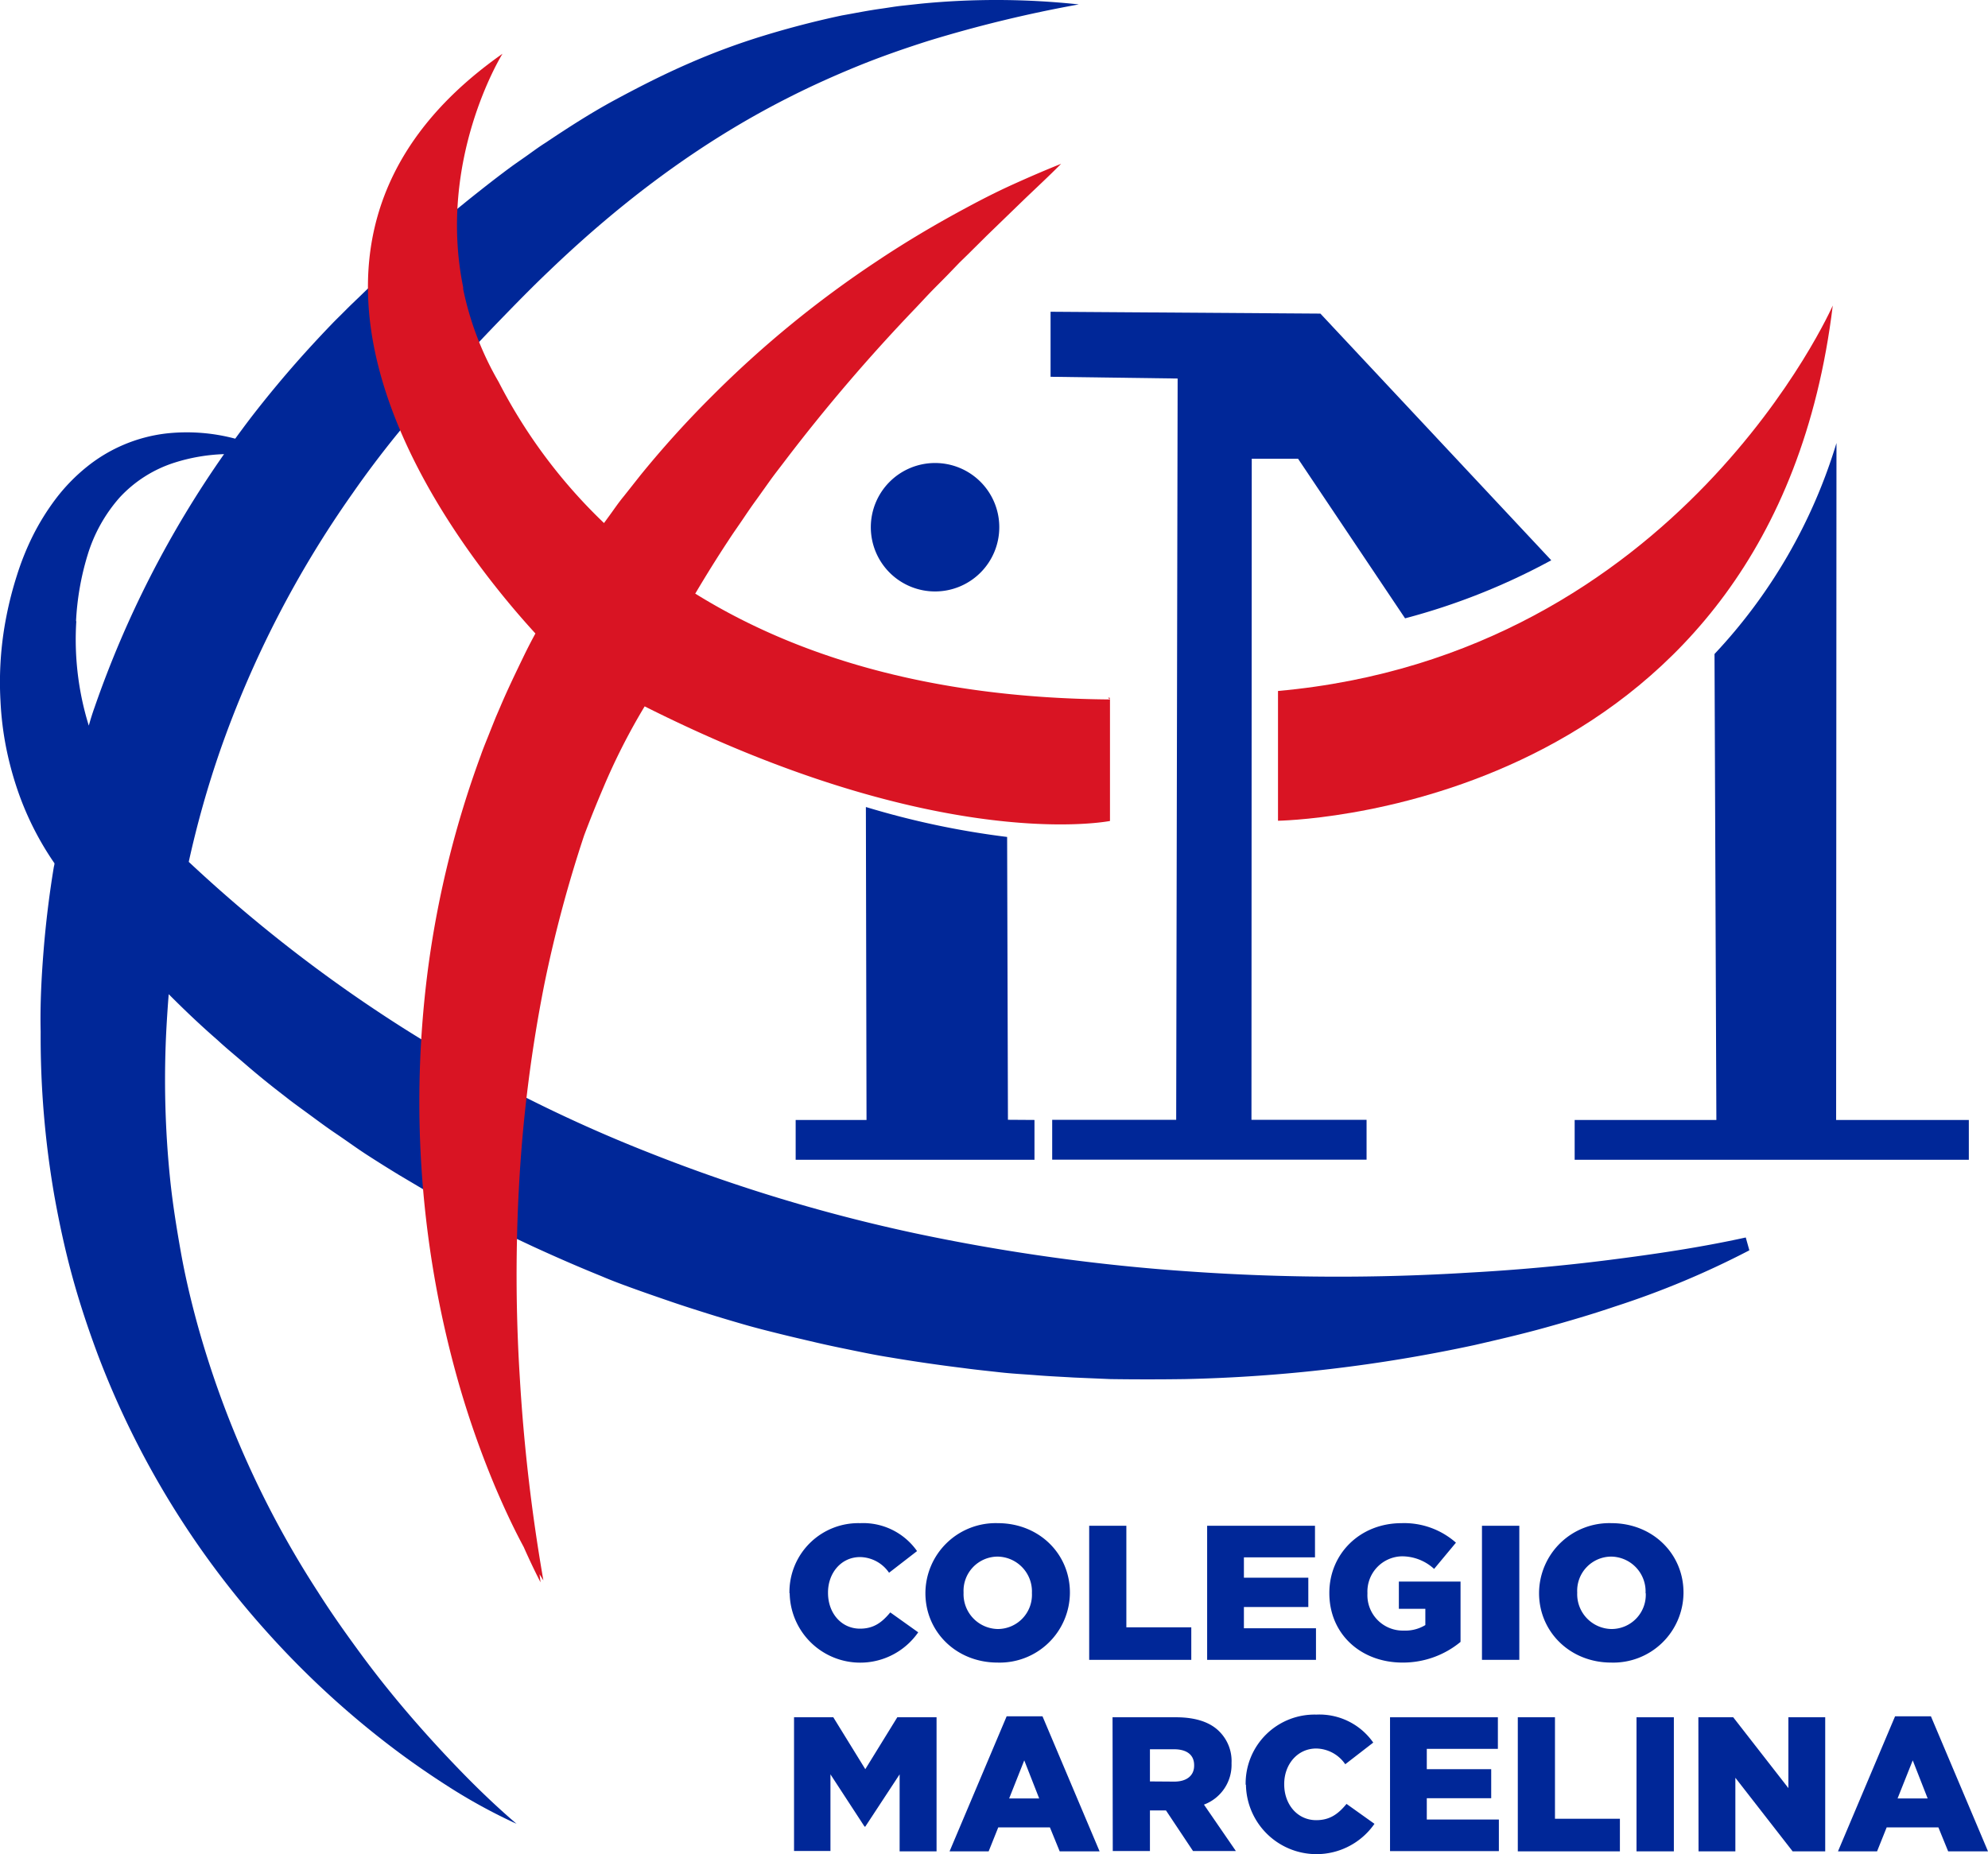 <svg xmlns="http://www.w3.org/2000/svg" viewBox="0 0 342.3 319.3"><defs><style>.cls-1{fill:#002798;}.cls-2{fill:#d91423;}</style></defs><title>logo-colegio-marcelina</title><g id="Capa_2" data-name="Capa 2"><g id="Capa_1-2" data-name="Capa 1"><path class="cls-1" d="M135.93,274.38v-.06a11.86,11.86,0,0,1,12.17-12,11.33,11.33,0,0,1,9.8,4.81l-4.82,3.73a6.16,6.16,0,0,0-5-2.7c-3.24,0-5.51,2.74-5.51,6.1v.07c0,3.46,2.27,6.16,5.51,6.16,2.4,0,3.82-1.12,5.21-2.8l4.81,3.43a12.15,12.15,0,0,1-22.13-6.73Z"/><path class="cls-1" d="M159.34,274.38v-.06a12.1,12.1,0,0,1,12.47-12c7.13,0,12.41,5.31,12.41,11.94v.07a12.09,12.09,0,0,1-12.47,12C164.62,286.32,159.34,281,159.34,274.38Zm18.34,0v-.06a6,6,0,0,0-5.93-6.24,5.89,5.89,0,0,0-5.84,6.17v.07a6,6,0,0,0,5.9,6.23A5.89,5.89,0,0,0,177.68,274.38Z"/><path class="cls-1" d="M187.54,262.77h6.4v17.49h11.18v5.6H187.54Z"/><path class="cls-1" d="M207.85,262.77h18.57v5.44H214.18v3.5h11.09v5.05H214.18v3.66h12.41v5.44H207.85Z"/><path class="cls-1" d="M228.89,274.38v-.06c0-6.73,5.28-12,12.43-12a13.47,13.47,0,0,1,9.37,3.36l-3.76,4.52a8.17,8.17,0,0,0-5.57-2.17,6.07,6.07,0,0,0-5.91,6.33v.06a6.1,6.1,0,0,0,6.27,6.4,6.61,6.61,0,0,0,3.7-.95v-2.8h-4.56v-4.69h10.62v10.39a15.57,15.57,0,0,1-10,3.56C234.27,286.32,228.89,281.38,228.89,274.38Z"/><path class="cls-1" d="M255.17,262.77h6.43v23.09h-6.43Z"/><path class="cls-1" d="M265,274.38v-.06a12.1,12.1,0,0,1,12.47-12c7.13,0,12.4,5.31,12.4,11.94v.07a12.09,12.09,0,0,1-12.47,12C270.31,286.32,265,281,265,274.38Zm18.34,0v-.06a6,6,0,0,0-5.94-6.24,5.88,5.88,0,0,0-5.83,6.17v.07a6,6,0,0,0,5.9,6.23A5.89,5.89,0,0,0,283.37,274.38Z"/><path class="cls-1" d="M136.72,295.75h6.76l5.51,8.94,5.51-8.94h6.76v23.09H154.9V305.58l-5.91,9h-.13l-5.87-9v13.2h-6.27Z"/><path class="cls-1" d="M173.33,295.58h6.17l9.83,23.26h-6.87l-1.68-4.12h-8.9l-1.65,4.12H163.5Zm5.6,14.15-2.57-6.56-2.6,6.56Z"/><path class="cls-1" d="M191.56,295.75h10.92c3.53,0,6,.92,7.52,2.5a7.17,7.17,0,0,1,2.05,5.38v.07a7.3,7.3,0,0,1-4.75,7.09l5.5,8h-7.38l-4.66-7H198v7h-6.4Zm10.62,11.08c2.18,0,3.43-1.06,3.43-2.74V304c0-1.82-1.32-2.74-3.46-2.74H198v5.54Z"/><path class="cls-1" d="M214.48,307.36v-.07a11.86,11.86,0,0,1,12.17-12,11.31,11.31,0,0,1,9.8,4.82l-4.82,3.73a6.18,6.18,0,0,0-5-2.71c-3.23,0-5.51,2.74-5.51,6.11v.06c0,3.47,2.28,6.17,5.51,6.17,2.41,0,3.83-1.12,5.22-2.8l4.81,3.43a12.15,12.15,0,0,1-22.13-6.73Z"/><path class="cls-1" d="M239.34,295.75h18.57v5.44H245.67v3.5h11.09v5H245.67v3.67h12.41v5.44H239.34Z"/><path class="cls-1" d="M261.34,295.75h6.4v17.48h11.18v5.61H261.34Z"/><path class="cls-1" d="M281.78,295.75h6.43v23.09h-6.43Z"/><path class="cls-1" d="M292.43,295.75h6l9.5,12.2v-12.2h6.34v23.09h-5.61l-9.86-12.67v12.67h-6.34Z"/><path class="cls-1" d="M326.3,295.58h6.17l9.83,23.26h-6.86l-1.68-4.12h-8.91l-1.65,4.12h-6.73Zm5.61,14.15-2.57-6.56-2.61,6.56Z"/><path class="cls-1" d="M172.06,90.74a11.06,11.06,0,1,1-11.05-11,11.05,11.05,0,0,1,11.05,11"/><path class="cls-1" d="M178.12,192.88v6.86H137v-6.86h12.2L149.09,139h.06a144.64,144.64,0,0,0,24.26,5.14l.14,48.71Z"/><path class="cls-1" d="M215.53,79l-.05,113.86H235.3v6.86H181.17v-6.86h21.35l.25-127.67-21.88-.3V53.69l46.46.32L267.1,96.49a113,113,0,0,1-25.17,10L223.5,79Z"/><path class="cls-1" d="M339,192.88v6.86H271.13v-6.86h24.4l-.32-80.25a91.8,91.8,0,0,0,21-36.33l-.06,116.58Z"/><path class="cls-1" d="M300.59,213.12C292.83,214.83,284.88,216,277,217S261,218.73,253,219.17a365.33,365.33,0,0,1-47.95-.18,337.86,337.86,0,0,1-47.42-6.58,286.68,286.68,0,0,1-45.74-13.84A250.71,250.71,0,0,1,69.35,177,249.52,249.52,0,0,1,32.5,148.43a170.33,170.33,0,0,1,5.4-19.16A179.35,179.35,0,0,1,60.73,84.93c2.39-3.44,4.92-6.79,7.56-10.05q2-2.43,4.06-4.82c1.4-1.58,2.75-3.12,4.25-4.77q4.4-4.88,8.89-9.54c3-3.1,6-6.19,9.09-9.12,12.33-11.83,25.91-22.11,41.24-29.85,3.82-1.94,7.75-3.71,11.76-5.35s8.12-3.07,12.3-4.4A223.4,223.4,0,0,1,185.75.76,133.21,133.21,0,0,0,158.59.63L155.18,1c-1.14.13-2.27.33-3.41.49-2.28.31-4.53.77-6.81,1.17q-6.77,1.44-13.44,3.48T118.43,11c-4.28,1.87-8.46,4-12.57,6.22S97.79,22,93.92,24.59c-1,.63-1.93,1.31-2.89,2s-1.92,1.34-2.84,2c-1.88,1.38-3.72,2.8-5.54,4.24Q77.18,37.14,72,41.72T62,51c-.81.78-1.63,1.55-2.47,2.4s-1.68,1.65-2.49,2.5c-1.63,1.69-3.23,3.42-4.81,5.17Q47.47,66.38,43.14,72c-.89,1.17-1.77,2.36-2.64,3.55a32.37,32.37,0,0,0-11.95-.89A26.76,26.76,0,0,0,15,80.36a31.51,31.51,0,0,0-5.4,5.55,41.25,41.25,0,0,0-4,6.47A46.48,46.48,0,0,0,2.88,99.2a62.11,62.11,0,0,0-1.79,7,58.4,58.4,0,0,0-1,14.65,54.47,54.47,0,0,0,.9,7.56,57.39,57.39,0,0,0,2,7.55,51.45,51.45,0,0,0,6.39,12.72c0,.25-.09.49-.13.74-.77,4.68-1.35,9.43-1.73,14.12S6.89,173,7,177.69A160,160,0,0,0,9.37,206c.84,4.67,1.84,9.3,3.09,13.87s2.75,9.06,4.4,13.48a151.68,151.68,0,0,0,29,47.6,154,154,0,0,0,20.07,18.77c3.59,2.81,7.32,5.43,11.13,7.87a95.94,95.94,0,0,0,11.88,6.51c-3.41-2.92-6.62-6-9.71-9.19s-6.06-6.44-8.92-9.78-5.59-6.76-8.17-10.27-5.09-7.05-7.4-10.7a166.1,166.1,0,0,1-20.83-46.38c-1.1-4.05-2.06-8.13-2.79-12.25s-1.39-8.23-1.82-12.38a168,168,0,0,1-.7-25q.17-3.46.45-6.93c2.7,2.71,5.47,5.35,8.36,7.86,1.58,1.47,3.26,2.83,4.9,4.25s3.31,2.79,5,4.12l2.57,2c.86.66,1.74,1.29,2.61,1.93,1.75,1.27,3.48,2.59,5.28,3.8s3.55,2.5,5.37,3.68,3.66,2.33,5.51,3.46l5.6,3.32,5.69,3.16c1.91,1,3.83,2.05,5.77,3s3.92,1.86,5.88,2.79c3.93,1.81,7.9,3.55,11.91,5.17,2,.86,4,1.59,6.06,2.33s4.07,1.43,6.11,2.13,4.1,1.35,6.16,2,4.12,1.26,6.19,1.86,4.15,1.12,6.24,1.64,4.18,1,6.27,1.49,4.19.92,6.29,1.35,4.19.86,6.31,1.19q6.33,1.07,12.68,1.85c2.11.29,4.23.5,6.35.74s4.24.34,6.36.51,4.24.26,6.36.39l6.35.27c4.24.06,8.47.06,12.69,0a263.16,263.16,0,0,0,50-5.87c4.08-.94,8.15-1.88,12.17-3s8-2.28,12-3.64a149.32,149.32,0,0,0,23.12-9.67ZM13.09,107a46.86,46.86,0,0,1,2-11.44,26.62,26.62,0,0,1,5.53-9.9,21.92,21.92,0,0,1,9.48-6,31.66,31.66,0,0,1,8.48-1.45A176.43,176.43,0,0,0,16.29,121.8c-.36,1-.71,2.11-1,3.17a50,50,0,0,1-2.15-18"/><path class="cls-2" d="M191.08,120.15v.31l-.28-.3h.28"/><path class="cls-2" d="M79.65,49.44l0,.11,0-.11"/><path class="cls-2" d="M315.57,52.63c-10.34,85.05-90.16,88.59-95.52,88.72V119c69.09-6.22,95.52-66.38,95.52-66.38"/><path class="cls-2" d="M119.7,102.25c1.85-3.12,3.77-6.22,5.78-9.26.76-1.18,1.58-2.32,2.37-3.49s1.57-2.33,2.41-3.47l2.46-3.45c.83-1.14,1.71-2.25,2.56-3.38a305.38,305.38,0,0,1,22.34-26.11c1-1.05,2-2.15,3-3.17s2.06-2.06,3.07-3.12l1.52-1.58,1.57-1.53c1-1,2.08-2.06,3.12-3.1l6.37-6.17c2.14-2.05,4.32-4.07,6.44-6.21-2.78,1.11-5.53,2.3-8.27,3.54s-5.41,2.6-8,4c-5.3,2.84-10.49,5.91-15.51,9.27a182,182,0,0,0-28.22,23.08A174.71,174.71,0,0,0,110.3,81.81l-2.87,3.63c-1,1.2-1.84,2.48-2.76,3.72l-.67.92a91.21,91.21,0,0,1-18.14-24.3.13.13,0,0,1,0,0,53,53,0,0,1-6.11-16c0-.08,0-.14,0-.2l0-.11C75.3,27.62,86.23,9.73,86.52,9.26c-49,34.41-7,86,5.67,99.84-.7,1.28-1.37,2.58-2,3.88-1.35,2.8-2.71,5.6-3.93,8.46l-.92,2.14-.87,2.17c-.56,1.45-1.18,2.88-1.69,4.35a171.72,171.72,0,0,0-9,36.11,176.67,176.67,0,0,0,5.44,72.84,161.2,161.2,0,0,0,6.07,17.09c1.49,3.49,3.08,6.94,4.88,10.28.91,2.05,1.87,4.09,2.9,6.09l-.17-1.39c.22.35.43.7.66,1.05a309.33,309.33,0,0,1-4.06-34.94,282.3,282.3,0,0,1-.06-34.29,246.74,246.74,0,0,1,4.28-33.4,222.55,222.55,0,0,1,6.86-25.67c1.1-2.92,2.18-5.58,3.21-8A109.57,109.57,0,0,1,111,121.65c48.84,24.57,77.57,20.21,80.12,19.74V120.46c-32-.25-54.93-8-71.38-18.21"/></g></g></svg>